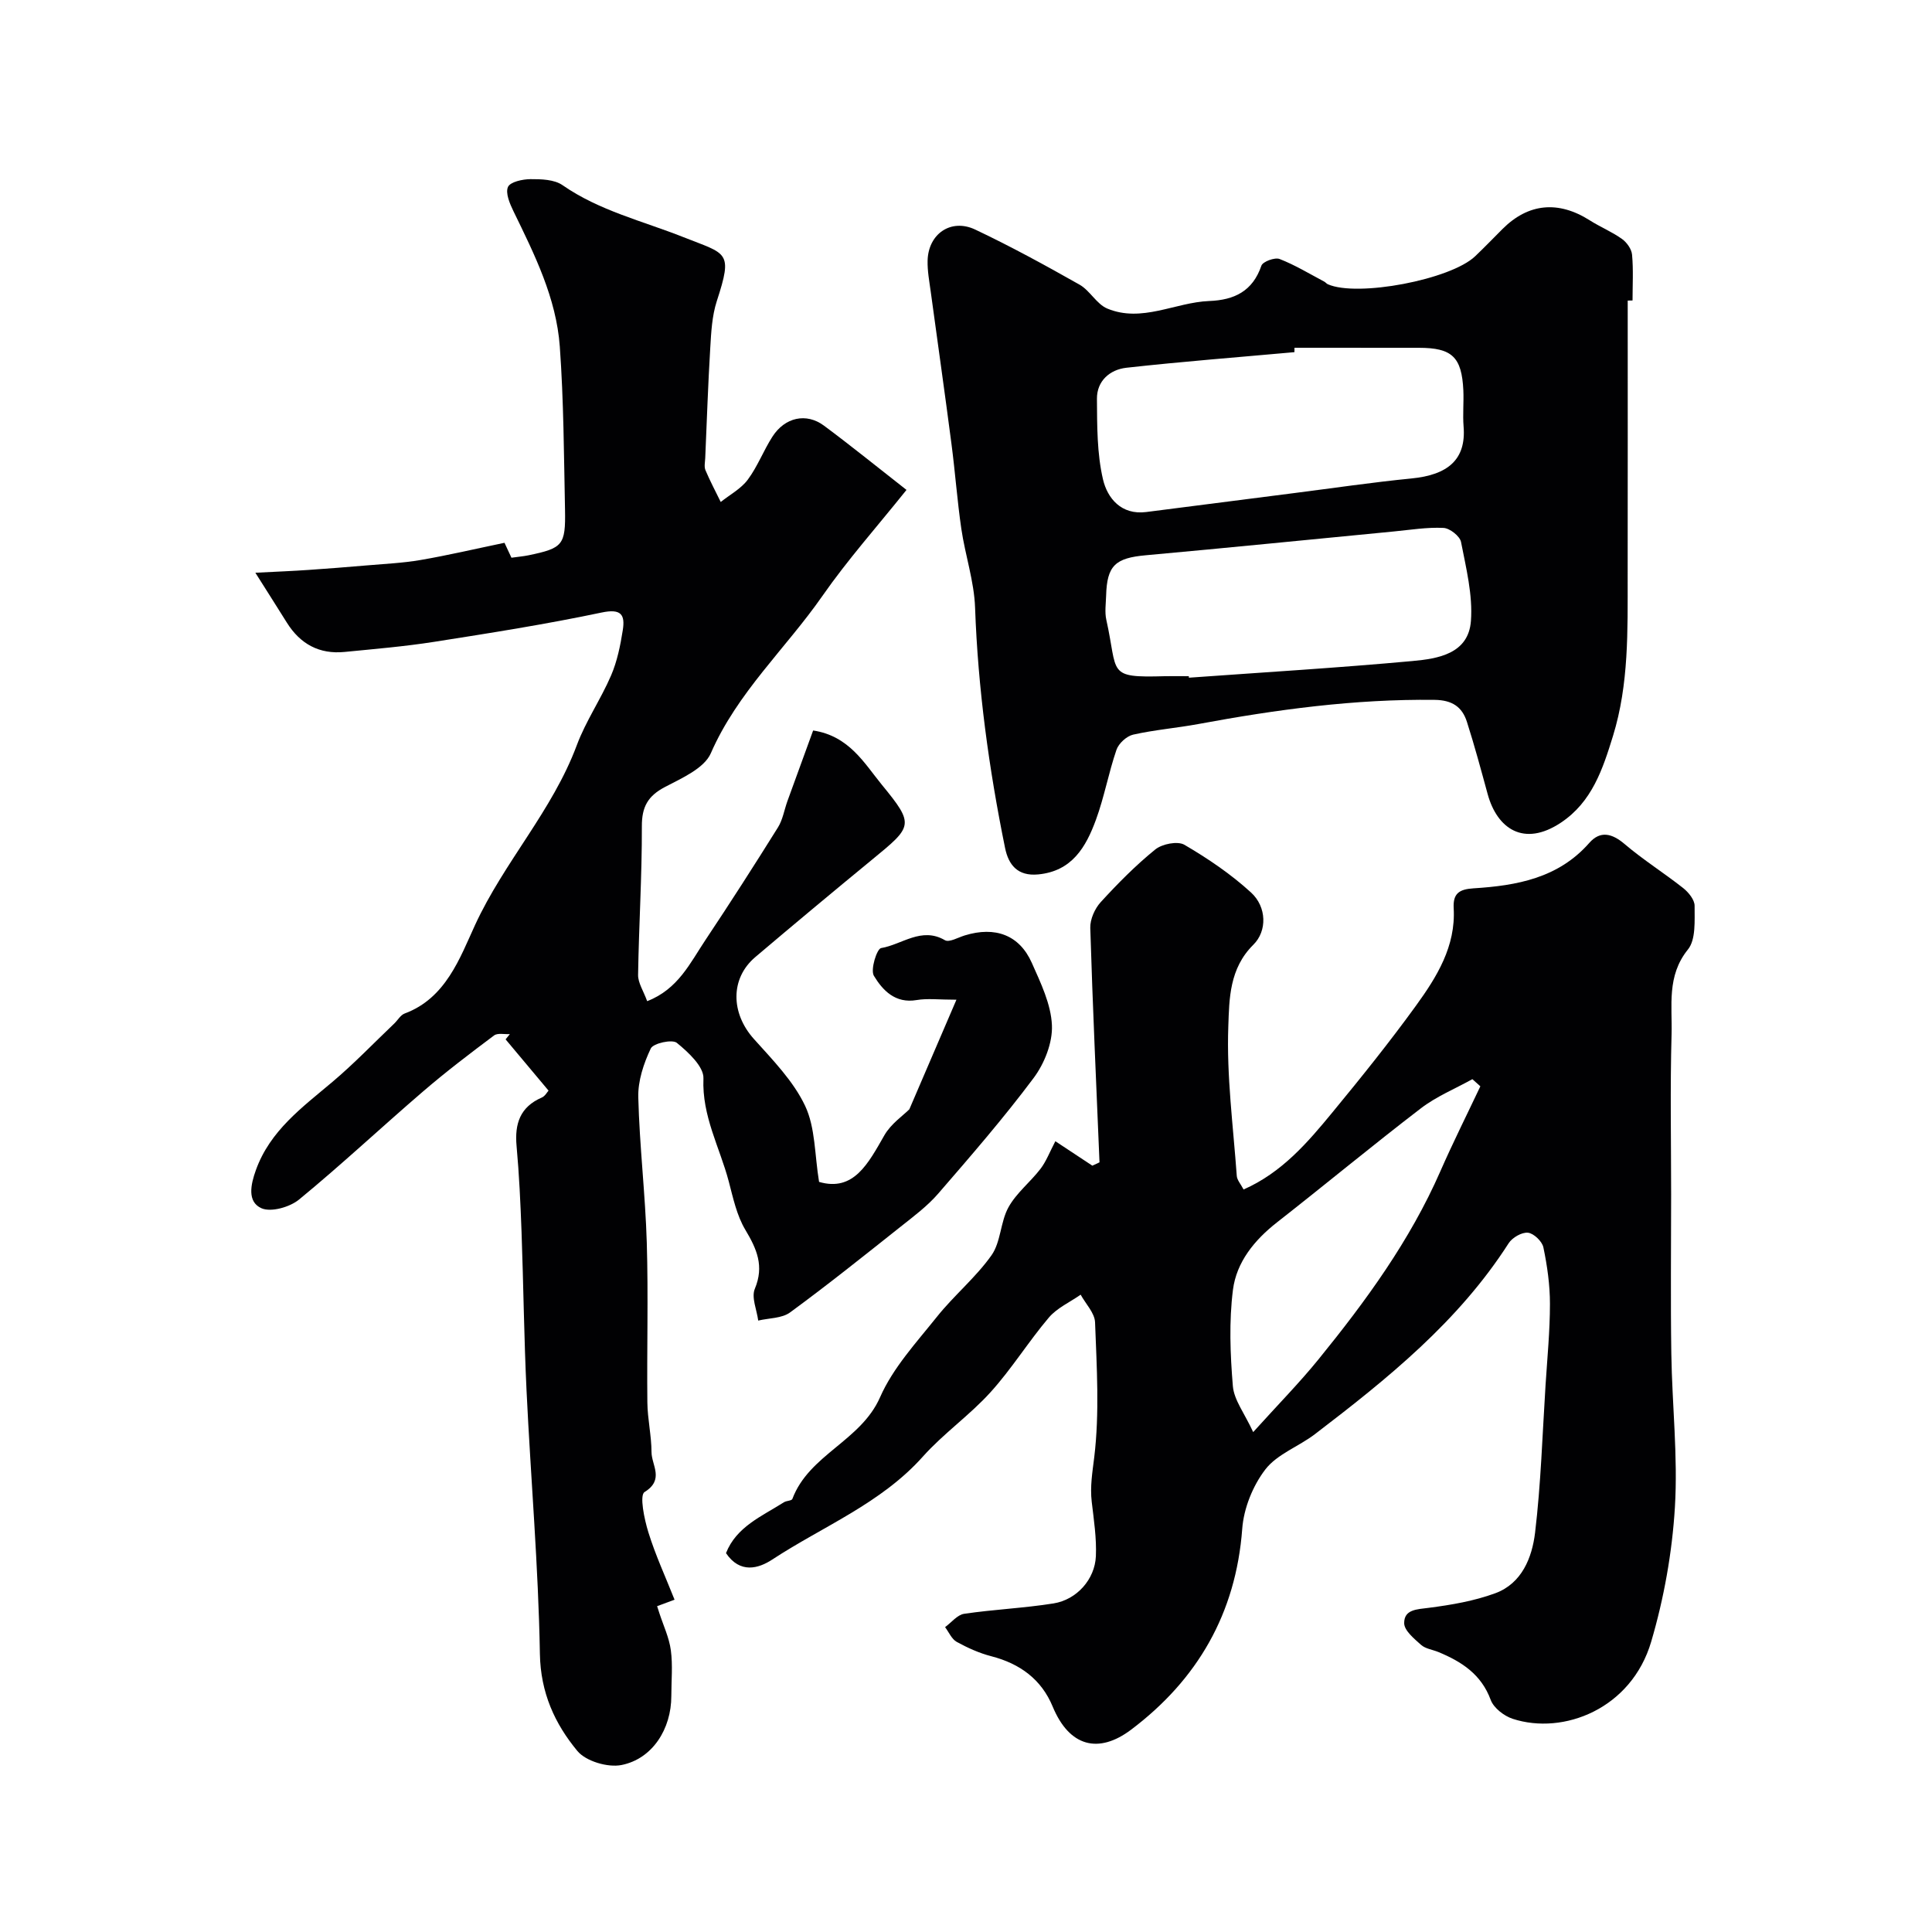 <svg enable-background="new 0 0 400 400" viewBox="0 0 400 400" xmlns="http://www.w3.org/2000/svg"><g fill="#010103"><path d="m52.87 118.58c4.52-.23 7.81-.36 11.1-.59 3.95-.27 7.9-.58 11.85-.92 3.76-.33 7.56-.49 11.27-1.13 5.64-.97 11.22-2.28 17.36-3.56.14.3.8 1.71 1.44 3.09 1.32-.19 2.43-.28 3.52-.5 7.11-1.48 7.71-2.09 7.57-9.44-.23-11.27-.27-22.56-1.08-33.79-.73-10.06-5.23-19.05-9.59-28-.76-1.56-1.7-3.76-1.14-5.03.47-1.06 3.03-1.61 4.66-1.62 2.24-.01 4.93.06 6.64 1.25 7.65 5.31 16.56 7.4 25 10.75 9.05 3.59 10.32 2.86 6.93 13.27-.99 3.06-1.16 6.44-1.35 9.69-.46 7.59-.71 15.2-1.04 22.8-.04.83-.25 1.77.04 2.48.95 2.25 2.1 4.41 3.17 6.6 1.89-1.51 4.19-2.73 5.59-4.61 2.03-2.72 3.26-6.03 5.11-8.91 2.58-4.02 7.01-5.01 10.68-2.28 5.65 4.2 11.12 8.64 17.08 13.3-6.09 7.61-12.19 14.46-17.4 21.94-7.6 10.91-17.64 20.02-23.11 32.58-1.37 3.13-5.99 5.15-9.48 6.98-3.55 1.86-4.82 4.11-4.8 8.16.03 10.25-.62 20.5-.78 30.76-.02 1.64 1.1 3.29 1.88 5.43 6.4-2.47 8.9-7.93 12.05-12.64 5.13-7.7 10.13-15.49 15.03-23.34.99-1.59 1.3-3.61 1.95-5.42 1.76-4.85 3.53-9.7 5.33-14.64 7.46 1.12 10.62 6.83 14.23 11.24 6.82 8.31 6.39 8.59-1.99 15.47-8.12 6.67-16.19 13.4-24.21 20.2-5.23 4.43-5.08 11.62-.31 16.94 3.89 4.34 8.17 8.7 10.61 13.84 2.15 4.53 1.97 10.16 2.9 15.77 7.17 2.09 10.17-3.81 13.53-9.67 1.37-2.38 3.9-4.09 5.16-5.36 3.32-7.73 6.35-14.78 9.75-22.69-3.65 0-6-.31-8.23.07-4.44.76-7.04-2.01-8.86-5.02-.76-1.26.62-5.6 1.49-5.74 4.33-.72 8.35-4.47 13.22-1.63.88.51 2.72-.57 4.1-.99 6.3-1.94 11.32-.1 13.89 5.69 1.84 4.14 3.97 8.54 4.16 12.9.16 3.62-1.55 7.93-3.79 10.93-6.19 8.28-12.98 16.11-19.75 23.93-2.24 2.59-5.07 4.7-7.78 6.85-7.56 6-15.11 12.05-22.89 17.75-1.7 1.25-4.37 1.16-6.6 1.69-.29-2.22-1.45-4.8-.7-6.58 1.97-4.72.41-8.23-1.96-12.2-1.78-2.97-2.54-6.61-3.44-10.03-1.86-7.05-5.57-13.53-5.24-21.31.11-2.44-3.14-5.45-5.51-7.38-.95-.78-4.87.08-5.39 1.16-1.48 3.11-2.68 6.73-2.59 10.12.25 10.04 1.46 20.06 1.76 30.1.33 11.02 0 22.06.12 33.09.04 3.43.85 6.85.86 10.28.01 2.68 2.72 5.68-1.44 8.25-1.08.67-.06 5.61.79 8.34 1.45 4.69 3.53 9.19 5.42 13.95-1.74.64-2.62.97-3.61 1.34.16.5.31.95.45 1.4.83 2.57 2.04 5.1 2.39 7.73.42 3.11.1 6.32.1 9.49 0 6.77-3.88 12.99-10.32 14.27-2.83.56-7.38-.78-9.14-2.92-4.67-5.64-7.61-12.05-7.75-20.08-.31-18.15-1.89-36.27-2.76-54.41-.53-10.98-.64-21.97-1.04-32.96-.22-5.94-.49-11.88-1.03-17.8-.42-4.61.73-8.08 5.23-10.03.67-.29 1.1-1.12 1.39-1.43-3.05-3.64-5.97-7.13-8.89-10.61.29-.36.59-.73.88-1.09-1.11.07-2.53-.28-3.27.28-4.98 3.73-9.94 7.5-14.66 11.56-8.63 7.41-16.93 15.2-25.71 22.41-1.92 1.58-5.84 2.69-7.82 1.79-2.94-1.34-2.21-4.87-1.12-7.89 2.94-8.18 9.59-12.97 15.84-18.25 4.48-3.78 8.56-8.04 12.81-12.09.72-.69 1.29-1.75 2.14-2.07 8.54-3.16 11.45-11.52 14.59-18.34 6.02-13.05 16.02-23.68 21.06-37.21 1.86-5 4.98-9.52 7.1-14.45 1.26-2.93 1.92-6.19 2.42-9.37.51-3.24-.35-4.5-4.39-3.65-11.48 2.42-23.09 4.25-34.69 6.07-6.14.96-12.35 1.48-18.54 2.09-5.22.51-9.17-1.65-11.93-6.07-1.88-3.01-3.79-6.01-6.52-10.33z"/><path d="m257.47 246.27c7.96-3.51 13.27-9.74 18.44-16.02 5.93-7.2 11.78-14.48 17.25-22.03 4.32-5.96 8.26-12.3 7.81-20.18-.17-3.05 1.13-3.93 4.1-4.12 8.94-.56 17.56-2.1 23.98-9.41 2.26-2.57 4.69-1.99 7.32.25 3.84 3.27 8.16 5.98 12.12 9.11 1.11.88 2.37 2.43 2.36 3.67-.02 3.07.29 6.97-1.38 9.04-4.44 5.49-3.22 11.66-3.39 17.6-.31 11.03-.09 22.07-.09 33.1 0 11-.13 22 .04 33 .16 10.6 1.38 21.25.74 31.79-.57 9.36-2.26 18.83-4.91 27.83-4.08 13.86-18.14 19.4-28.68 15.96-1.79-.59-3.92-2.24-4.54-3.9-1.96-5.33-6.04-7.94-10.85-9.93-1.2-.49-2.67-.67-3.58-1.48-1.43-1.28-3.48-2.96-3.49-4.49-.02-2.86 2.64-2.86 5.11-3.18 4.65-.6 9.39-1.41 13.76-3.02 5.5-2.03 7.61-7.38 8.23-12.53 1.21-10.13 1.52-20.38 2.17-30.58.36-5.6.91-11.2.91-16.8 0-3.91-.56-7.87-1.36-11.7-.26-1.24-2-2.91-3.2-3.03-1.27-.13-3.24 1.01-3.99 2.18-10.39 16.22-25.08 28.04-40.1 39.52-3.36 2.57-7.83 4.13-10.28 7.32-2.59 3.37-4.47 8.05-4.78 12.29-1.31 17.52-9.28 31.23-22.99 41.57-6.75 5.09-12.8 3.56-16.25-4.76-2.34-5.66-6.79-8.9-12.7-10.43-2.49-.64-4.92-1.74-7.18-2.98-1.04-.58-1.62-2.01-2.4-3.05 1.31-.96 2.53-2.55 3.95-2.76 6.14-.91 12.39-1.17 18.51-2.15 4.8-.77 8.55-4.98 8.76-9.77.16-3.74-.42-7.52-.86-11.27-.37-3.15.14-6.11.52-9.22 1.11-9.19.52-18.61.17-27.93-.07-1.94-1.94-3.82-2.98-5.73-2.23 1.56-4.89 2.74-6.59 4.74-4.22 4.98-7.69 10.61-12.06 15.44-4.31 4.77-9.73 8.54-14.01 13.33-8.67 9.72-20.66 14.42-31.18 21.32-2.86 1.88-6.68 2.98-9.59-1.32 2.15-5.47 7.42-7.63 11.99-10.53.53-.34 1.6-.3 1.75-.69 3.45-9.2 14.17-11.97 18.16-21.06 2.68-6.1 7.51-11.32 11.76-16.64 3.54-4.44 8.05-8.14 11.31-12.75 1.95-2.76 1.83-6.91 3.52-9.95 1.64-2.96 4.52-5.2 6.62-7.94 1.17-1.52 1.87-3.41 3.08-5.72 2.08 1.37 4.87 3.21 7.66 5.06.49-.23.98-.46 1.48-.69-.67-16.17-1.42-32.35-1.91-48.53-.05-1.78.93-4 2.16-5.34 3.53-3.86 7.24-7.62 11.3-10.91 1.42-1.15 4.64-1.79 6.04-.96 4.87 2.85 9.64 6.08 13.79 9.88 3.26 2.99 3.35 7.97.47 10.81-4.98 4.92-4.98 11.22-5.18 16.84-.38 10.3 1.01 20.68 1.75 31.01.06.87.82 1.69 1.41 2.82zm1.99 50.23c5.2-5.76 9.59-10.22 13.52-15.06 9.8-12.06 18.94-24.58 25.23-38.94 2.6-5.93 5.51-11.73 8.28-17.59-.55-.49-1.1-.99-1.65-1.48-3.58 1.99-7.47 3.58-10.68 6.05-10.06 7.71-19.82 15.81-29.8 23.62-4.67 3.66-8.36 8.22-9.09 13.94-.83 6.55-.57 13.32-.02 19.93.24 2.89 2.4 5.61 4.21 9.53z"/><path d="m337 62.23c0 19.09.02 38.17-.01 57.26-.01 11.06.27 22.16-3.04 32.89-2.11 6.83-4.33 13.65-10.78 17.94-7.7 5.12-13.21 1.22-15.16-5.89-1.37-5.01-2.72-10.04-4.3-14.98-.99-3.1-3.06-4.51-6.69-4.55-16.51-.2-32.74 2-48.9 5-4.49.83-9.07 1.2-13.52 2.2-1.35.31-3 1.82-3.45 3.15-1.63 4.75-2.52 9.77-4.25 14.48-2.06 5.62-4.94 10.65-11.97 11.31-4.26.4-6.14-1.99-6.85-5.52-3.34-16.4-5.6-32.92-6.2-49.69-.19-5.48-2.05-10.88-2.85-16.36-.85-5.83-1.27-11.72-2.04-17.57-1.37-10.53-2.87-21.05-4.3-31.57-.29-2.11-.69-4.24-.64-6.35.12-5.55 4.84-8.83 9.86-6.45 7.35 3.48 14.5 7.39 21.59 11.4 2.16 1.22 3.53 4.02 5.74 4.95 7.18 2.99 14.04-1.28 21.12-1.56 5.19-.2 8.99-2.02 10.8-7.32.29-.84 2.78-1.76 3.76-1.38 3.21 1.25 6.2 3.07 9.26 4.69.26.14.46.42.73.54 6.1 2.71 25.42-.94 30.51-5.8 1.93-1.84 3.78-3.76 5.66-5.64 5.34-5.34 11.55-5.92 18.05-1.8 2.17 1.38 4.6 2.37 6.68 3.86 1 .71 1.99 2.1 2.09 3.26.29 3.14.1 6.32.1 9.48-.34.01-.67.01-1 .02zm-68.99 9.77c0 .3-.01.61-.01.91-11.6 1.05-23.22 1.94-34.8 3.23-3.39.38-6.12 2.71-6.09 6.43.04 5.58 0 11.3 1.25 16.67.91 3.9 3.77 7.43 8.95 6.77 10.2-1.31 20.41-2.62 30.61-3.92 8.1-1.03 16.19-2.23 24.31-3.03 7.52-.73 11.35-3.9 10.79-10.76-.2-2.48.06-4.99-.05-7.48-.33-6.92-2.34-8.81-9.21-8.81-8.58-.01-17.16-.01-25.75-.01zm-21.88 68c.01.1.02.21.02.31 15.43-1.11 30.87-2.04 46.27-3.45 5.3-.48 11.61-1.49 12.12-8.3.4-5.38-1-10.95-2.05-16.35-.24-1.21-2.33-2.85-3.63-2.91-3.4-.17-6.83.4-10.25.73-17.13 1.65-34.25 3.38-51.38 4.93-6.31.57-8.05 2.11-8.22 8.38-.05 1.66-.31 3.39.04 4.98 2.5 11.15-.05 12.02 12.09 11.68 1.67-.04 3.33 0 4.99 0z"/></g></svg>